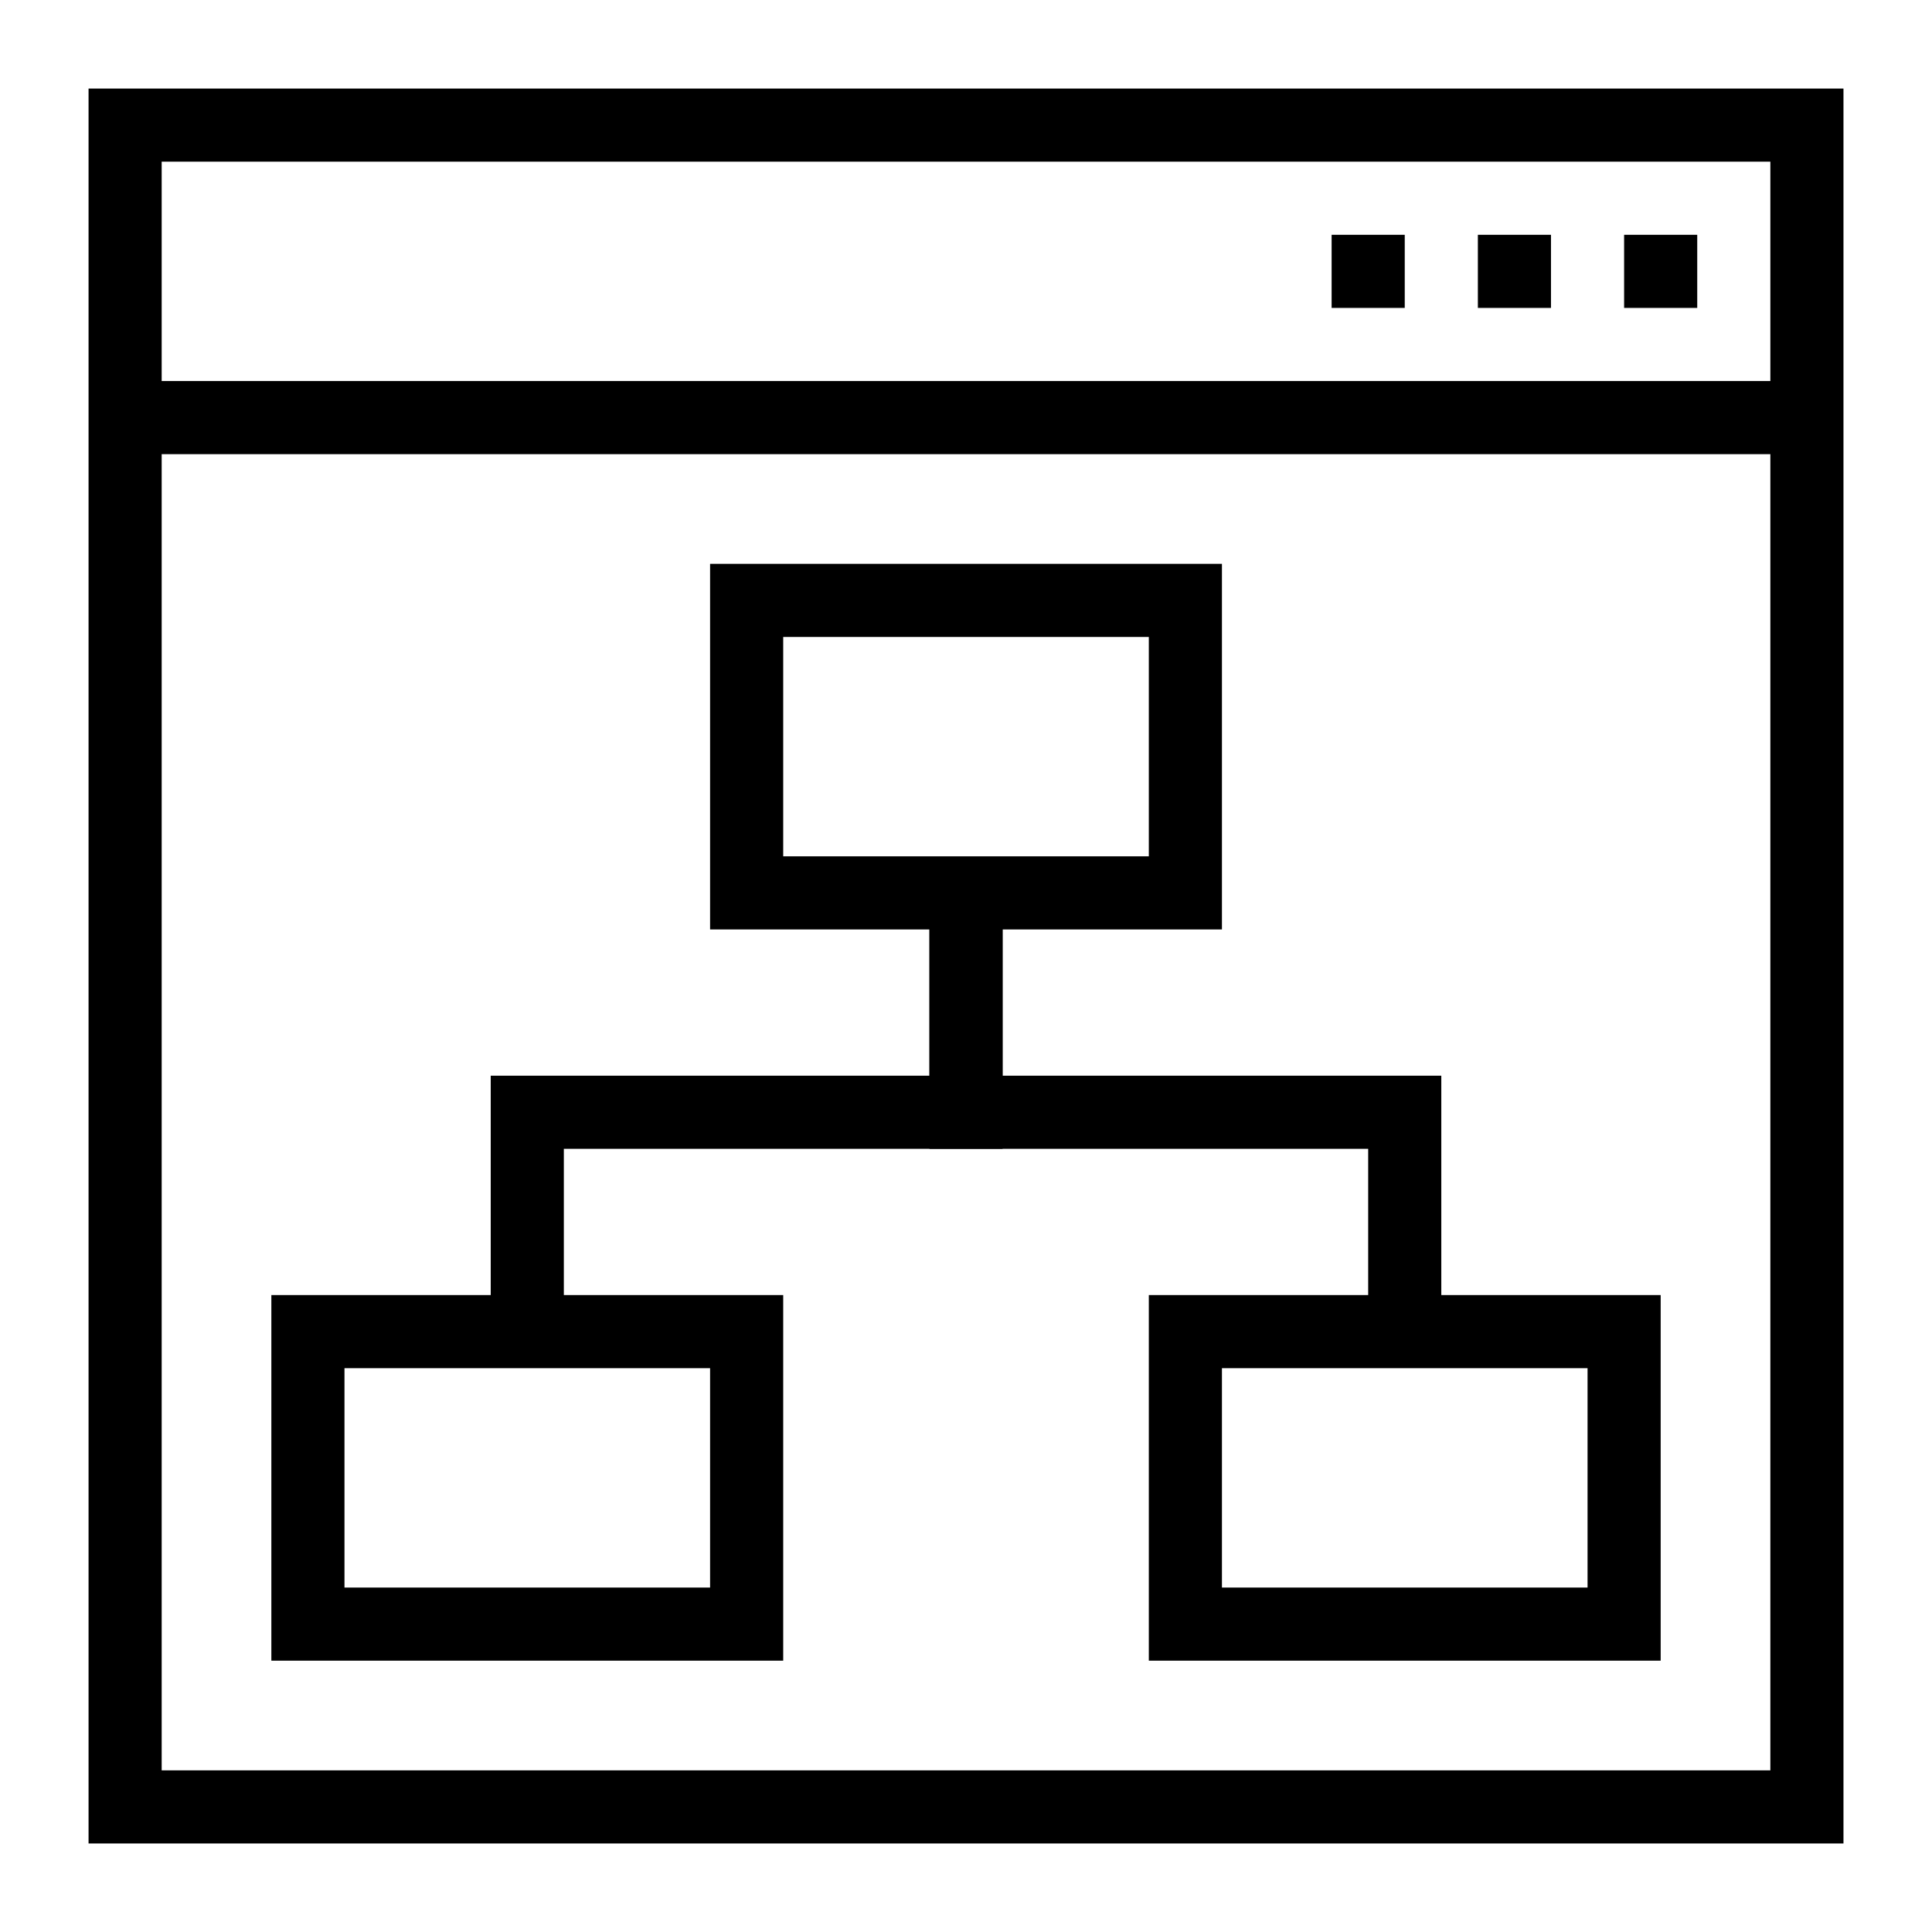 <?xml version="1.0" encoding="UTF-8"?>
<!-- Uploaded to: ICON Repo, www.svgrepo.com, Generator: ICON Repo Mixer Tools -->
<svg width="800px" height="800px" version="1.1" viewBox="144 144 512 512" xmlns="http://www.w3.org/2000/svg">
 <g fill="none" stroke="#000000" stroke-miterlimit="10" stroke-width="2">
  <path transform="matrix(9.689 0 0 9.689 148.09 148.09)" d="m3 3h46v46h-46z"/>
  <path transform="matrix(9.689 0 0 9.689 148.09 148.09)" d="m3 11h46"/>
  <path transform="matrix(9.689 0 0 9.689 148.09 148.09)" d="m46 7h-2"/>
  <path transform="matrix(9.689 0 0 9.689 148.09 148.09)" d="m42 7h-2"/>
  <path transform="matrix(9.689 0 0 9.689 148.09 148.09)" d="m38 7h-2"/>
  <path transform="matrix(9.689 0 0 9.689 148.09 148.09)" d="m20 16h12v8h-12z"/>
  <path transform="matrix(9.689 0 0 9.689 148.09 148.09)" d="m8 36h12v8h-12z"/>
  <path transform="matrix(9.689 0 0 9.689 148.09 148.09)" d="m32 36h12v8h-12z"/>
  <path transform="matrix(9.689 0 0 9.689 148.09 148.09)" d="m26 24v6h12v6"/>
  <path transform="matrix(9.689 0 0 9.689 148.09 148.09)" d="m26 24v6h-12v6"/>
 </g>
</svg>